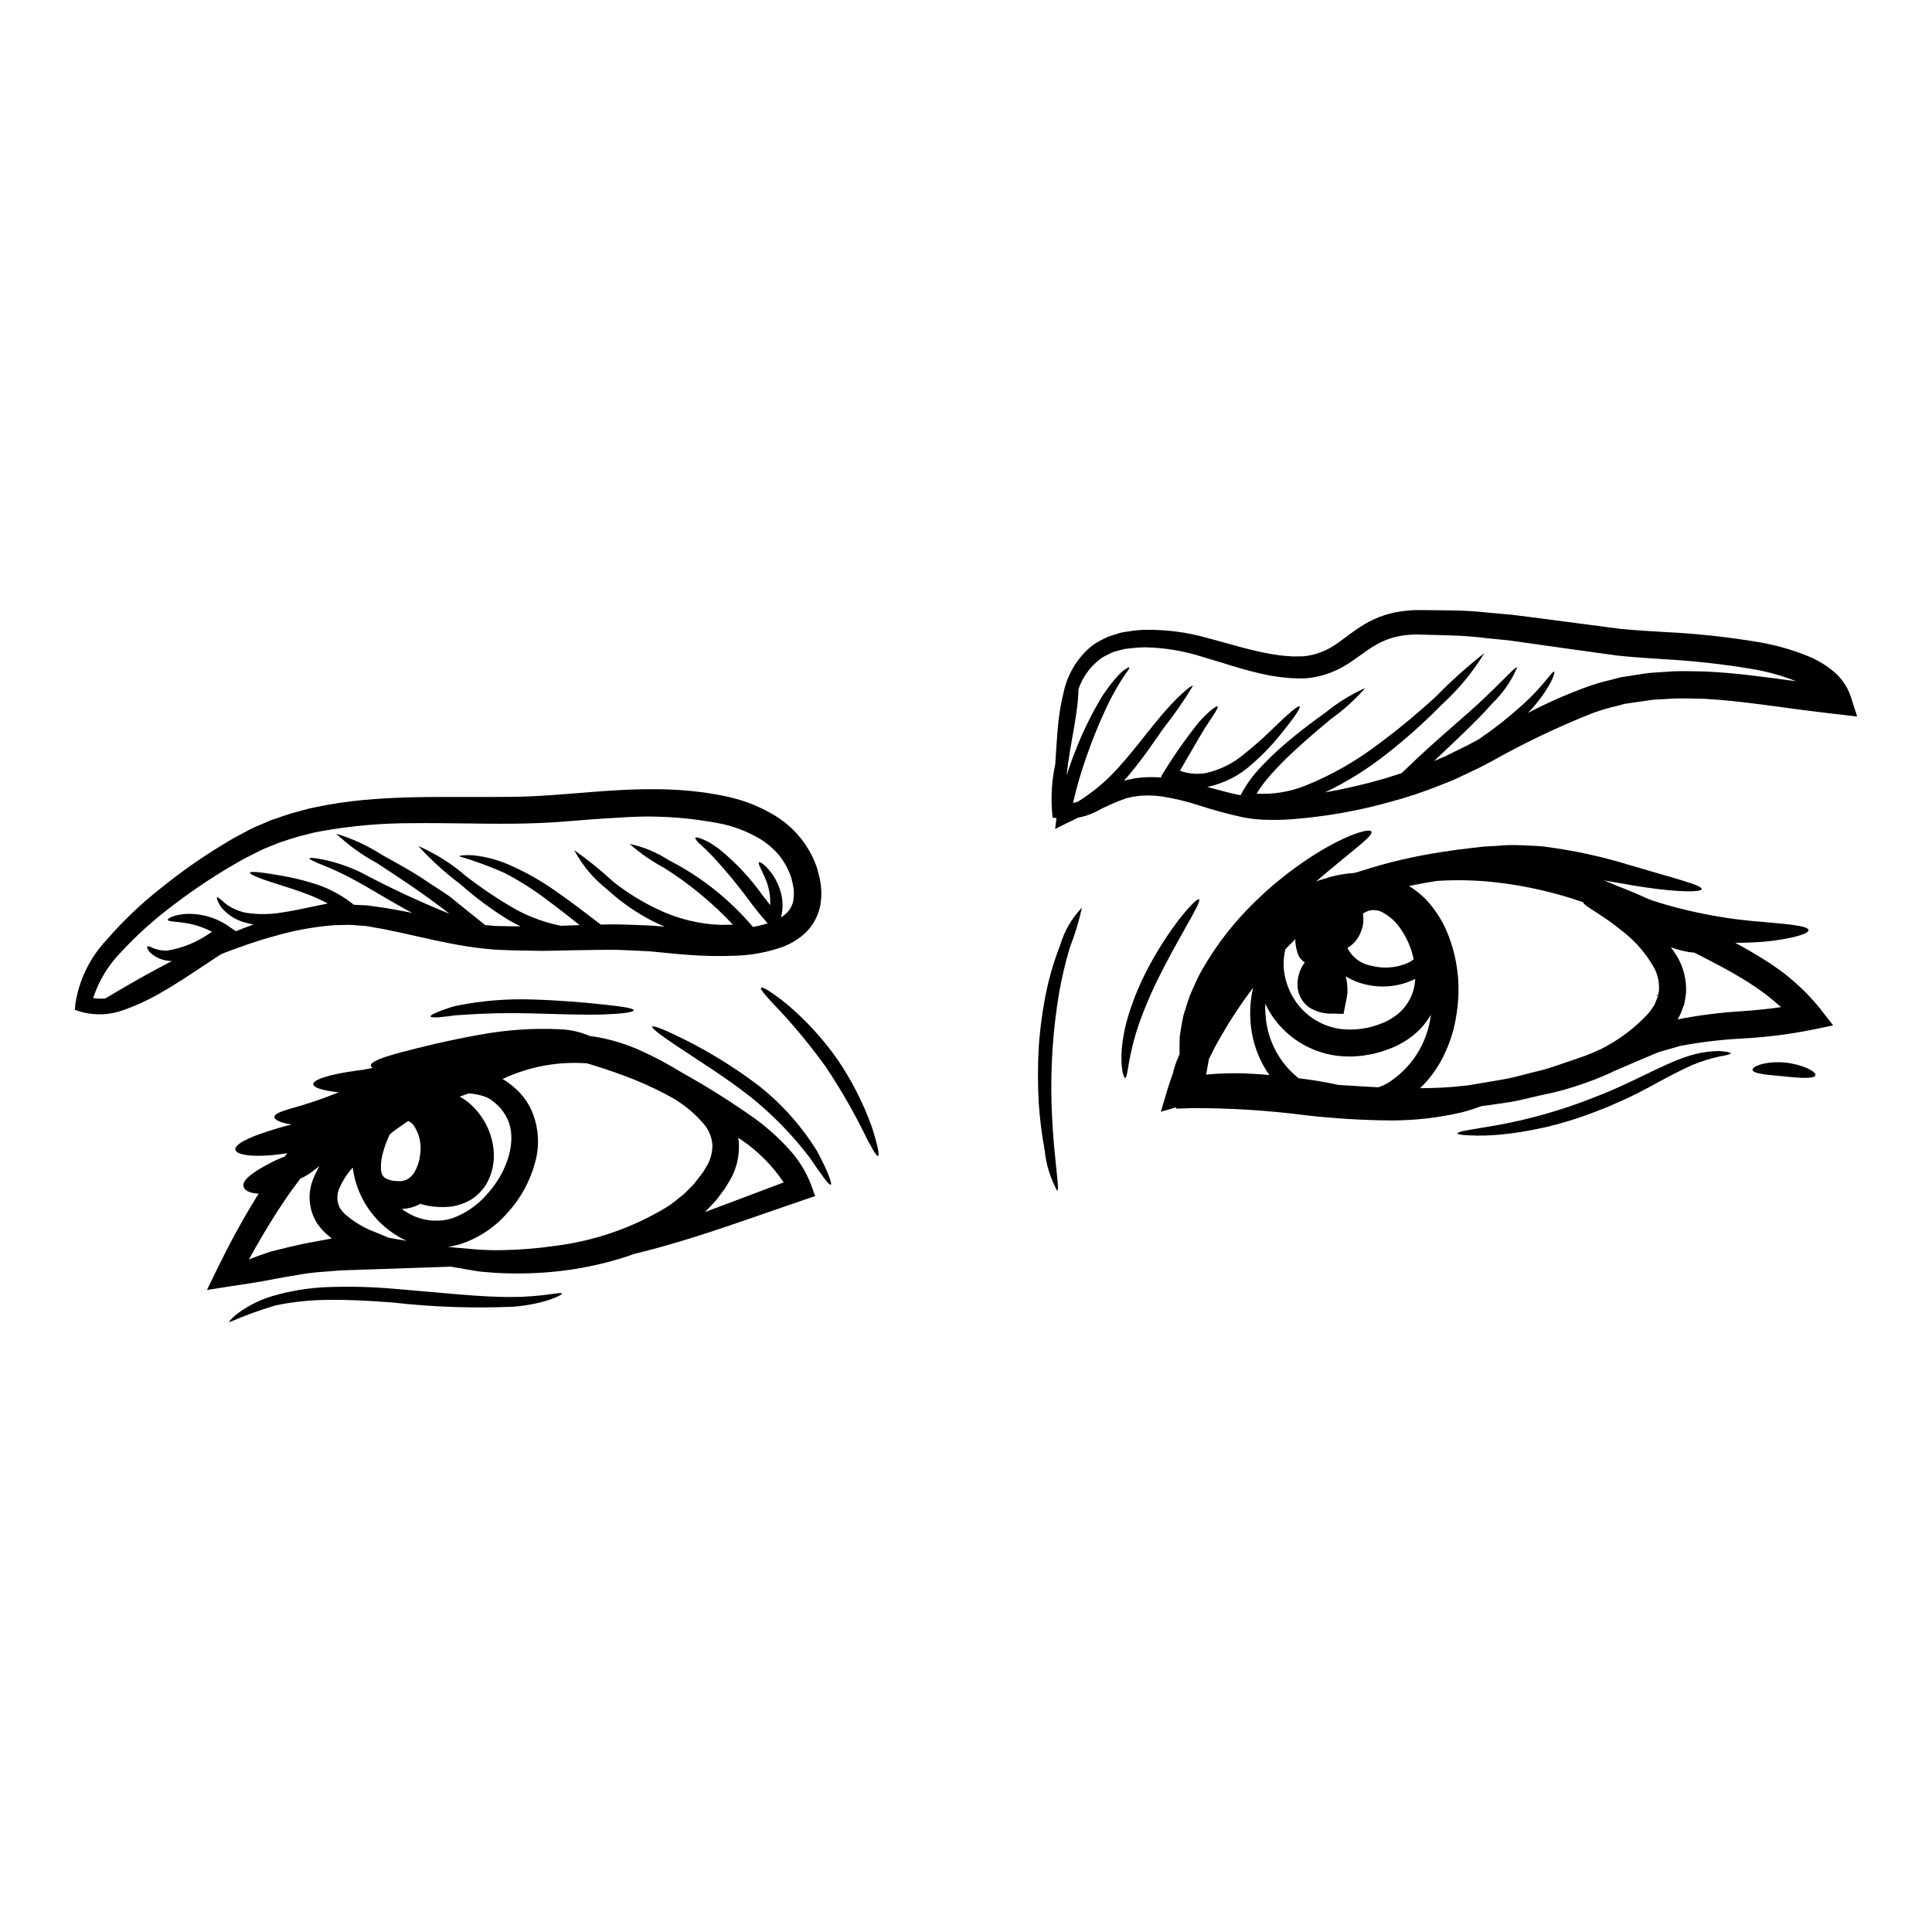<?xml version="1.0" encoding="UTF-8"?>
<!-- The Best Svg Icon site in the world: iconSvg.co, Visit us! https://iconsvg.co -->
<svg fill="#000000" width="800px" height="800px" version="1.1" viewBox="144 144 512 512" xmlns="http://www.w3.org/2000/svg">
 <g>
  <path d="m634.42 328.45 1.742 5.43-5.613-0.652-2.785-0.324c-11.207-1.285-21.93-3.199-32.355-3.723-2.57-0.02-5.199-0.148-7.703-0.062l-3.699 0.215c-1.27 0.02-2.539 0.145-3.789 0.371-1.309 0.172-2.609 0.371-3.894 0.566l-0.98 0.148-0.48 0.066h-0.152l-0.02 0.023-0.129 0.023-1.762 0.477c-2.394 0.535-4.75 1.23-7.051 2.09-9.133 3.652-18.016 7.902-26.59 12.73l-3.262 1.695c-1.129 0.543-2.262 1.066-3.375 1.609-1.109 0.543-2.238 1.043-3.348 1.574-1.109 0.434-2.195 0.871-3.285 1.305h-0.004c-4.394 1.773-8.891 3.277-13.469 4.504-8.613 2.414-17.449 3.961-26.371 4.613-2.094 0.152-4.195 0.195-6.297 0.133-2.18-0.031-4.352-0.262-6.488-0.699-3.852-0.836-7.664-1.867-11.414-3.09-3.32-1.094-6.727-1.91-10.18-2.434-1.551-0.203-3.117-0.27-4.68-0.199l-1.086 0.066-1.238 0.191-0.004 0.004c-0.41 0.047-0.816 0.121-1.219 0.219l-1 0.234v0.004c-2.859 1.008-5.633 2.242-8.293 3.699-1.445 0.688-2.973 1.18-4.547 1.461l-0.457 0.262-2.59 1.238-2.938 1.48 0.371-2.875-1.043-0.148-0.129-1.48v0.004c-0.34-4.242-0.055-8.508 0.844-12.668 0.152-2.481 0.328-5.371 0.59-8.703h0.004c0.25-3.574 0.809-7.117 1.672-10.594 0.992-4.453 3.363-8.48 6.769-11.516 0.988-0.852 2.086-1.578 3.262-2.152 0.609-0.285 1.238-0.586 1.871-0.895 0.543-0.172 1.109-0.348 1.676-0.52l0.871-0.285 0.438-0.129 0.105-0.023 0.309-0.086 0.234-0.043c0.633-0.086 1.285-0.195 1.938-0.305v0.004c1.301-0.215 2.617-0.336 3.934-0.371 5.586-0.105 11.156 0.609 16.531 2.129 5.551 1.438 11.121 3.266 16.887 4.266 1.438 0.215 2.941 0.477 4.285 0.543 0.719 0.043 1.352 0.129 2.176 0.109l2.109-0.023 0.004 0.004c2.793-0.254 5.492-1.164 7.871-2.652 2.5-1.523 5.004-3.828 8.309-5.789v-0.004c3.391-2.039 7.199-3.281 11.141-3.633l1.328-0.129 0.828-0.043h3.426l5.512 0.066c3.738 0.016 7.473 0.23 11.188 0.652 1.871 0.172 3.762 0.328 5.676 0.5l5.66 0.715c3.785 0.504 7.617 1.004 11.488 1.504 3.828 0.5 7.703 1.023 11.617 1.523 3.785 0.395 7.809 0.586 11.859 0.848 8.379 0.406 16.727 1.309 25 2.703 4.422 0.754 8.746 1.988 12.906 3.676 2.289 0.926 4.438 2.176 6.371 3.719 2.266 1.762 3.973 4.141 4.918 6.852zm-14.449-3.918v0.004c-3.586-1.43-7.312-2.484-11.117-3.152-7.977-1.359-16.027-2.258-24.109-2.699-4.027-0.285-8.031-0.5-12.145-0.957-3.961-0.543-7.898-1.086-11.809-1.633-3.828-0.543-7.66-1.086-11.414-1.609-1.875-0.262-3.742-0.52-5.594-0.789-1.852-0.172-3.676-0.371-5.512-0.543l0.004 0.004c-3.57-0.465-7.168-0.73-10.77-0.789-1.762-0.043-3.543-0.086-5.266-0.152l-2.609-0.062-0.652-0.023-0.5 0.043-1.332 0.086c-2.996 0.23-5.902 1.133-8.504 2.633-2.633 1.461-5.18 3.723-8.355 5.594-3.195 1.891-6.785 3.023-10.488 3.305h-1.461l-1.18-0.043c-0.844-0.008-1.684-0.062-2.523-0.172-1.648-0.156-3.293-0.395-4.918-0.719-6.297-1.285-11.898-3.309-17.207-4.832-4.875-1.543-9.949-2.379-15.062-2.481-1.168 0.008-2.34 0.082-3.5 0.219l-1.695 0.195-0.172 0.023h-0.043l-0.457 0.129-0.852 0.215-1.719 0.457-1.281 0.633-0.004 0.004c-0.891 0.379-1.723 0.875-2.481 1.477-2.512 2.012-4.398 4.699-5.441 7.746-0.023 1.109-0.109 2.305-0.215 3.656-0.371 3.398-1.133 7.574-1.969 12.34-0.348 2.152-0.715 4.461-0.957 6.875 0.676-2.113 1.375-4.156 2.133-6.051 1.695-4.406 3.707-8.684 6.027-12.797 1.547-2.793 3.426-5.394 5.594-7.746 0.578-0.645 1.238-1.207 1.969-1.676 0.48-0.324 0.789-0.457 0.871-0.371 0.082 0.086-0.043 0.395-0.371 0.875-0.328 0.48-0.871 1.18-1.438 2.066-1.641 2.578-3.109 5.258-4.394 8.031-1.93 4.16-3.648 8.414-5.156 12.746-1.414 3.996-2.598 8.07-3.539 12.203 0.441-0.086 0.879-0.203 1.305-0.348 4.223-2.633 8.023-5.883 11.273-9.648 3.633-4.07 6.637-8.117 9.332-11.383 5.352-6.637 9.531-10.008 9.859-9.641-2.356 3.894-4.953 7.637-7.777 11.207-2.438 3.441-5.199 7.641-8.855 12.031-0.523 0.633-1.066 1.262-1.652 1.895l0.758-0.191c0.438-0.133 0.828-0.176 1.238-0.266l1.242-0.238 1.457-0.148 0.004-0.004c1.852-0.156 3.715-0.152 5.566 0.02l-0.477-0.238 1.02-1.609 0.004-0.004c2.785-4.516 5.852-8.852 9.18-12.988 2.656-2.875 4.527-4.262 4.809-4.027 0.348 0.285-1 2.219-3.148 5.441-1.758 2.828-4.023 6.875-6.809 11.617 2.199 0.777 4.555 0.984 6.856 0.613 3.754-0.848 7.246-2.586 10.184-5.07 2.59-2.062 5.074-4.254 7.441-6.57 4.113-4.027 6.875-6.398 7.246-6.031 0.371 0.371-1.672 3.266-5.352 7.789l-0.004 0.004c-2.176 2.688-4.586 5.176-7.203 7.441-3.293 3.023-7.332 5.109-11.703 6.051-0.086 0.02-0.172 0.02-0.238 0.043 2.961 0.789 5.902 1.633 8.855 2.219h-0.004c1.438-2.781 3.281-5.332 5.465-7.574 1.926-2.062 3.969-4.016 6.113-5.852 4.027-3.484 7.793-6.266 10.945-8.508 3.211-2.617 6.754-4.805 10.531-6.504-2.723 3.098-5.797 5.871-9.16 8.266-2.957 2.481-6.508 5.441-10.289 8.984-1.895 1.762-3.809 3.723-5.68 5.832v0.004c-1.371 1.523-2.606 3.168-3.68 4.914 4.41 0.254 8.824-0.465 12.926-2.109 7.078-2.859 13.73-6.672 19.777-11.336 5.703-4.223 10.574-8.422 14.562-12.031 4.106-4.203 8.48-8.133 13.094-11.773-3.082 5.074-6.887 9.676-11.285 13.66-4.5 4.59-9.289 8.887-14.34 12.855-5.125 4.086-10.691 7.574-16.602 10.406 5.238-0.926 10.422-2.121 15.535-3.59 1.574-0.5 3.148-0.98 4.766-1.504l1.043-1c8.16-7.941 15.949-14.141 21.086-19.105 5.156-4.852 8.074-8.266 8.484-7.898v-0.004c-1.555 3.629-3.832 6.902-6.691 9.621-3.762 4.352-9.289 9.422-15.32 15.164 0.871-0.371 1.742-0.738 2.613-1.086 1.023-0.523 2.043-1.023 3.09-1.523s2.043-1.023 3.09-1.523l2.824-1.504c0.152-0.105 0.328-0.215 0.504-0.328l0.004 0.004c3.801-2.586 7.422-5.426 10.836-8.508 5.938-5.223 8.352-9.445 8.855-9.227 0.191 0.062-0.066 1.371-1.199 3.375-1.59 2.766-3.527 5.316-5.762 7.594 4.684-2.461 9.516-4.625 14.469-6.484 2.531-0.961 5.125-1.75 7.766-2.359l2.004-0.523 0.109-0.043 0.062-0.02 0.238-0.043 0.238-0.023 0.477-0.086 0.98-0.152c1.281-0.191 2.59-0.395 3.871-0.605l0.004-0.004c1.355-0.223 2.719-0.359 4.09-0.414 1.418-0.086 2.809-0.195 4.223-0.285 2.805-0.109 5.551 0 8.332 0.043 8.121 0.344 16.18 1.496 24.207 2.586z"/>
  <path d="m626.22 411.13 3.586 4.613-5.703 1.18c-6.008 1.191-12.094 1.953-18.211 2.285-5.562 0.277-11.102 0.934-16.578 1.969-1.281 0.371-2.547 0.719-3.809 1.09l-1.871 0.543-1.805 0.738-3.566 1.5c-1.309 0.566-2.59 1.109-3.871 1.676-1.023 0.414-2.004 0.852-2.984 1.281-0.195 0.086-0.395 0.215-0.586 0.309h-0.004c-4.504 2.031-9.168 3.676-13.949 4.918-1.695 0.438-3.238 0.758-4.656 1.043-0.203 0.035-0.406 0.09-0.605 0.152-2.527 0.543-4.965 1.238-7.422 1.633-2.461 0.395-4.918 0.695-7.309 1.043-0.066 0-0.129 0.023-0.215 0.023-1.523 0.562-3.199 1.105-5.07 1.609l-0.004 0.004c-6.191 1.457-12.531 2.195-18.891 2.195-7.629-0.055-15.25-0.52-22.828-1.395-9.973-1.289-20.02-1.914-30.074-1.867l-4.156 0.129 0.086-0.352-4.09 1.18 1.852-6.223c0.395-1.262 0.828-2.504 1.281-3.762h0.004c0.418-1.816 1.031-3.582 1.828-5.266 0-0.543 0-1.066-0.023-1.652 0.023-0.852 0.043-1.742 0.043-2.699 0.066-0.957 0.285-1.895 0.438-2.894 0.152-1 0.348-2.09 0.605-3.176 0.352-1.066 0.695-2.176 1.047-3.309l0.586-1.758c0.238-0.566 0.5-1.133 0.762-1.719 0.52-1.152 1.043-2.363 1.629-3.57l0.004-0.004c2.746-5.086 6.039-9.855 9.812-14.23 6.805-7.801 14.84-14.438 23.785-19.648 6.894-3.938 11.727-5.199 12.137-4.328 0.48 0.957-3.375 3.785-9.184 8.617-1.695 1.371-3.543 2.938-5.512 4.656l0.5-0.215 0.262-0.109 0.219-0.086 0.086-0.023 0.129-0.043 0.609-0.172 1.18-0.348 0.008-0.008c0.789-0.262 1.598-0.48 2.414-0.652 1.594-0.336 3.207-0.562 4.832-0.672l1.258-0.371c7.242-2.359 14.664-4.106 22.195-5.223 2.394-0.371 4.723-0.695 7.086-0.957 1.18-0.133 2.418-0.266 3.59-0.418l3.398-0.191c2.246-0.223 4.508-0.281 6.766-0.172 2.281 0.148 4.613 0.105 6.691 0.457 7.387 0.973 14.68 2.566 21.801 4.762 11.922 3.543 19.32 5.332 19.211 6.398-0.086 0.957-8.031 0.914-20.363-1.352-1.762-0.285-3.613-0.609-5.512-0.957 0.715 0.305 1.438 0.586 2.152 0.891l1.086 0.48c1.574 0.609 3.199 1.238 4.766 1.914 1.238 0.523 2.477 1.07 3.719 1.633 0.219 0.086 0.414 0.172 0.609 0.238l0.438 0.148c0.043 0.023 0.148 0.066 0.148 0.066l0.219 0.066 0.957 0.305c0.652 0.195 1.309 0.395 1.969 0.609l0.004 0.004c8.652 2.496 17.543 4.07 26.523 4.699 7.031 0.609 11.531 1.066 11.598 2.133 0.062 0.957-4.285 2.328-11.598 3.047-2.328 0.191-4.984 0.328-7.832 0.305 2.613 1.414 5.242 2.918 7.832 4.57 5.527 3.387 10.445 7.684 14.543 12.707zm-10.234-0.234c-2.559-2.328-5.312-4.438-8.227-6.297-4.676-3.004-9.66-5.551-14.73-8.141-0.504-0.043-1.023-0.086-1.609-0.172v-0.004c-1.582-0.277-3.133-0.699-4.637-1.262 0.5 0.676 1 1.375 1.48 2.133 1.871 3.023 2.758 6.551 2.547 10.098l-0.219 1.418-0.105 0.715-0.066 0.352-0.043 0.191-0.148 0.48c-0.266 0.695-0.523 1.395-0.789 2.109h-0.004c-0.254 0.559-0.535 1.105-0.848 1.633 5.547-1.082 11.156-1.801 16.797-2.156 3.555-0.23 7.082-0.578 10.586-1.098zm-32.359-4.289v-0.004c0.172-2.141-0.281-4.289-1.301-6.18-2.129-3.766-4.992-7.066-8.426-9.699-5.676-4.656-10.117-6.551-10.379-7.637-7.273-2.523-14.793-4.258-22.434-5.18-5.465-0.664-10.98-0.809-16.473-0.438-2.461 0.395-4.852 0.852-7.203 1.328 1.656 1.031 3.184 2.258 4.551 3.656 2.223 2.398 4.031 5.148 5.352 8.137 2.398 5.606 3.477 11.688 3.148 17.777-0.16 2.898-0.598 5.777-1.305 8.594-0.746 2.762-1.801 5.426-3.148 7.945-1.488 2.777-3.402 5.301-5.68 7.477 2.961-0.023 5.938-0.109 8.984-0.371 1.133-0.129 2.285-0.238 3.441-0.352 1-0.105 2.215-0.371 3.324-0.543 2.285-0.371 4.594-0.758 6.941-1.18 2.352-0.422 4.656-1.133 7.051-1.719 2.414-0.535 4.789-1.219 7.117-2.047 2.363-0.789 4.723-1.629 7.113-2.457 1.309-0.504 2.613-1.09 3.938-1.676h-0.004c4.672-2.34 8.883-5.492 12.445-9.312l0.629-0.738c0.195-0.238 0.285-0.438 0.438-0.652l0.414-0.629v-0.004c0.207-0.227 0.363-0.496 0.457-0.785 0.285-0.695 0.543-1.395 0.828-2.09l0.02-0.066-0.105-0.02 0.105-0.371zm-72.098 24.566c6.481-3.973 10.781-10.703 11.668-18.254-1.527 2.656-3.66 4.914-6.223 6.59-0.688 0.469-1.406 0.891-2.152 1.262-0.738 0.414-1.512 0.773-2.309 1.066-1.441 0.578-2.926 1.043-4.438 1.395l-0.262 0.086-0.262 0.043-0.066 0.023h-0.152l-0.609 0.109-1.215 0.215c-0.789 0.152-1.652 0.152-2.481 0.238v0.004c-1.691 0.09-3.391 0.016-5.07-0.215-7.051-1.004-13.32-5.027-17.168-11.023-0.547-0.875-1.043-1.781-1.48-2.719-0.051 1.145-0.012 2.297 0.109 3.438 0.527 6.418 3.695 12.332 8.746 16.324 3.547 0.406 7.07 0.992 10.559 1.766 1.848 0.109 3.762 0.238 5.719 0.352 1.574 0.105 3.242 0.191 4.922 0.262l-0.004-0.004c0.742-0.277 1.465-0.598 2.168-0.957zm5.613-32.008h-0.004c0.531-0.258 1.035-0.574 1.5-0.938-0.621-3.047-1.891-5.926-3.719-8.441-1.16-1.645-2.688-3-4.461-3.957-1.34-0.793-2.984-0.871-4.394-0.215-0.312 0.152-0.613 0.336-0.895 0.543 0.316 1.684 0.105 3.422-0.605 4.981-0.664 1.715-1.895 3.152-3.484 4.07 1.242 2.492 3.594 4.246 6.336 4.723 3.234 0.852 6.664 0.582 9.723-0.766zm-4.004 14.492c3.539-2.223 5.75-6.055 5.902-10.234-3.953 1.961-8.461 2.508-12.77 1.551-1.996-0.406-3.906-1.168-5.637-2.242 0.129 0.523 0.238 1.066 0.328 1.633 0.113 0.926 0.148 1.855 0.109 2.785-0.098 0.953-0.258 1.898-0.48 2.828l-0.543 2.719-2.754-0.086c-2.246 0.129-4.477-0.449-6.375-1.652-1.984-1.434-3.129-3.754-3.066-6.199 0.023-1.707 0.488-3.379 1.348-4.856 0.172-0.309 0.395-0.566 0.586-0.852v0.004c-0.93-0.57-1.613-1.473-1.91-2.523-0.406-1.176-0.613-2.414-0.609-3.656-0.852 0.852-1.719 1.738-2.613 2.656h-0.004c-0.496 2.012-0.605 4.102-0.324 6.156 0.379 2.516 1.277 4.93 2.633 7.086 2.676 4.246 7.066 7.121 12.031 7.871 1.227 0.176 2.465 0.234 3.699 0.172 0.621-0.016 1.238-0.066 1.852-0.148l0.938-0.152 0.457-0.066 0.109-0.02 0.062-0.023h0.129v-0.004c1.289-0.285 2.555-0.672 3.789-1.152 0.547-0.176 1.074-0.41 1.574-0.695 0.531-0.262 1.047-0.562 1.539-0.898zm-32.727 15.227-0.004 0.004c-0.969-1.348-1.805-2.781-2.5-4.289-1.57-3.418-2.445-7.117-2.57-10.879-0.109-2.684 0.145-5.371 0.766-7.984-3.129 4.129-5.992 8.457-8.574 12.949-1.152 1.969-2.176 3.961-3.148 5.961-0.238 1.309-0.5 2.676-0.738 4.137v-0.004c3.5-0.332 7.019-0.438 10.531-0.305 2.211 0.086 4.277 0.258 6.234 0.414z"/>
  <path d="m617.01 425.58c4.828 0.523 8.398 2.461 8.098 3.375-0.328 1-4.004 0.758-8.441 0.285-4.18-0.395-8.203-0.676-8.227-1.738-0.047-0.945 3.457-2.34 8.57-1.922z"/>
  <path d="m602.63 423.14c0 0.262-1.086 0.543-2.918 0.828-2.578 0.555-5.098 1.355-7.523 2.394-3.07 1.395-6.617 3.242-10.629 5.465-2.047 1.109-4.199 2.219-6.418 3.262-2.332 1-4.633 2.152-7.16 3.066v-0.004c-4.652 1.867-9.438 3.391-14.316 4.551-2.262 0.5-4.422 0.934-6.441 1.258-2.023 0.328-3.938 0.566-5.676 0.719v0.004c-2.75 0.27-5.512 0.336-8.266 0.195-1.938-0.09-3.004-0.266-3.023-0.523-0.02-0.262 1.043-0.566 2.938-0.895 1.895-0.328 4.656-0.789 7.984-1.352v0.004c8.695-1.617 17.215-4.082 25.434-7.352 9.688-3.656 17.82-8.641 24.633-10.836 2.684-0.883 5.488-1.352 8.312-1.395 2.004 0.156 3.07 0.352 3.07 0.609z"/>
  <path d="m583.33 407.74-0.109 0.195-0.172 0.086c0-0.629 0.215-0.152 0.262-0.309z"/>
  <path d="m461.74 382.34c0.914 0.648-5.699 10.289-11.809 23.043-1.5 3.199-2.754 6.297-3.805 9.16-0.91 2.527-1.668 5.106-2.262 7.727-1.023 4.371-1.129 7.394-1.695 7.394-0.438 0-1.281-2.824-0.871-7.809 0.254-2.832 0.793-5.633 1.609-8.355 0.996-3.312 2.234-6.551 3.699-9.684 2.68-5.625 5.922-10.961 9.68-15.93 2.93-3.762 5.062-5.828 5.453-5.547z"/>
  <path d="m430.73 384.52c-0.797 3.656-1.891 7.246-3.266 10.727-1.121 3.844-2.043 7.746-2.758 11.684-0.762 4.465-1.375 9.402-1.738 14.621-1.504 20.957 2.258 37.816 1.215 38.039-1.848-3.359-2.988-7.062-3.348-10.883-0.75-4.051-1.266-8.141-1.547-12.25-0.293-5.043-0.293-10.098 0-15.141 0.363-5.055 1.062-10.074 2.09-15.035 0.891-4.051 2.098-8.023 3.613-11.883 1.09-3.707 3.059-7.098 5.738-9.879z"/>
  <path d="m374.94 442.34c1.574 4.785 2.199 7.871 1.742 8.004-0.457 0.133-1.969-2.566-4.137-6.984v0.004c-2.875-5.703-6.094-11.223-9.637-16.531-3.703-5.176-7.731-10.109-12.055-14.773-3.441-3.594-5.531-5.902-5.18-6.297 0.352-0.395 2.981 1.238 6.894 4.375h0.004c5.059 4.285 9.547 9.199 13.363 14.621 3.715 5.465 6.742 11.371 9.004 17.582z"/>
  <path d="m360.54 449.08c2.824 5.246 4.047 8.684 3.633 8.879-0.5 0.238-2.547-2.754-5.789-7.441v-0.004c-4.523-5.883-9.73-11.207-15.512-15.859-6.875-5.352-13.664-9.551-18.5-12.773-4.832-3.219-7.789-5.371-7.531-5.809 0.262-0.438 3.613 0.938 8.836 3.543h0.004c6.848 3.453 13.363 7.523 19.469 12.164 6.094 4.832 11.301 10.688 15.391 17.301z"/>
  <path d="m361.3 377.17c0.496 2.43 0.48 4.938-0.043 7.359-0.621 2.602-1.988 4.969-3.938 6.809-1.781 1.617-3.867 2.867-6.133 3.676-3.973 1.383-8.133 2.144-12.34 2.262-3.887 0.164-7.781 0.105-11.66-0.172-3.785-0.262-7.477-0.652-11.051-1-3.543-0.129-6.961-0.395-10.445-0.414-3.523 0.043-7.008 0.109-10.441 0.152-3.504 0.062-7.008 0.215-10.336 0.105-3.375-0.043-6.617-0.105-10.078-0.305-3.394-0.285-6.672-0.719-9.84-1.309-6.352-1.152-12.316-2.695-17.867-3.805-1.371-0.309-2.805-0.547-4.219-0.789l-2.004-0.352-1.969-0.129-1.969-0.152v0.008c-0.656-0.027-1.312-0.02-1.969 0.023-1.293-0.02-2.586 0.035-3.871 0.172-4.93 0.477-9.801 1.418-14.547 2.816-4.57 1.215-8.789 2.781-12.75 4.242l-1.281 0.52-4.656 3.07c-3.285 2.176-7.332 4.941-12.402 7.766l-0.004 0.004c-2.758 1.535-5.641 2.84-8.617 3.894-3.676 1.395-7.703 1.57-11.488 0.5l-1.547-0.512 0.152-1.676h0.004c0.977-6.25 3.801-12.062 8.109-16.688 4.398-5.094 9.273-9.75 14.566-13.902 5.742-4.644 11.824-8.852 18.191-12.598 1.523-0.914 3.438-1.875 5.176-2.828 1.805-0.934 3.723-1.629 5.594-2.481 1.938-0.672 3.898-1.371 5.875-1.969 2.023-0.5 4.023-1.18 6.113-1.547 16.559-3.59 34.383-2.5 52.285-2.754 17.625-0.129 37.059-4.57 57.531 0.109h0.004c4.359 1.023 8.527 2.75 12.332 5.117 4 2.516 7.234 6.07 9.359 10.289 0.477 0.961 0.898 1.949 1.262 2.961l0.066 0.176v0.086c0-0.023 0.152 0.414 0.152 0.414l0.086 0.371 0.215 0.828 0.004-0.004c0.16 0.543 0.289 1.094 0.387 1.652zm-7.117 5.719c0.293-1.441 0.277-2.934-0.043-4.371-0.043-0.395-0.191-0.789-0.281-1.219l-0.152-0.609-0.066-0.262-0.043-0.129c-0.309-0.859-0.672-1.695-1.086-2.504-0.742-1.449-1.68-2.789-2.789-3.984-1.176-1.238-2.496-2.336-3.934-3.262-3.129-1.918-6.547-3.312-10.121-4.133-9.105-1.863-18.43-2.441-27.699-1.719-4.656 0.215-9.293 0.609-13.949 0.98l-3.504 0.262-1.805 0.086-1.738 0.086c-2.262 0.109-4.613 0.152-6.961 0.176-9.227 0.086-18.082-0.238-26.637-0.133v-0.004c-8.199-0.02-16.387 0.703-24.457 2.16-1.938 0.305-3.766 0.891-5.66 1.328-1.828 0.523-3.609 1.129-5.394 1.719-1.715 0.738-3.481 1.348-5.117 2.152-1.652 0.871-3.176 1.574-4.918 2.547h0.004c-6.176 3.477-12.098 7.383-17.734 11.68-5.121 3.805-9.879 8.082-14.207 12.773-3.285 3.394-5.746 7.496-7.203 11.988 1.07 0.172 2.16 0.203 3.238 0.09 2.633-1.574 6.203-3.68 10.664-6.18 2.113-1.152 4.441-2.418 6.961-3.723-2.164 0.008-4.254-0.82-5.828-2.305-0.609-0.789-0.852-1.328-0.695-1.523 0.152-0.195 0.738 0 1.629 0.438 1.117 0.426 2.305 0.645 3.504 0.652 4.219-0.664 8.219-2.312 11.684-4.812 0.129-0.066 0.238-0.129 0.352-0.195-2.254-1.184-4.688-1.98-7.203-2.359-2.676-0.395-4.418-0.328-4.527-0.789-0.109-0.395 1.543-1.332 4.613-1.574 4.176-0.234 8.305 0.961 11.707 3.394l1.719 1.18c1.523-0.609 3.066-1.219 4.699-1.805v-0.004c-0.891-0.141-1.77-0.344-2.633-0.609-2.406-0.707-4.535-2.148-6.09-4.117-0.871-1.418-1.129-2.285-0.957-2.441 0.172-0.152 0.914 0.48 2.086 1.547 1.652 1.285 3.586 2.156 5.637 2.547 3.18 0.484 6.414 0.445 9.578-0.109 3.652-0.523 7.68-1.5 12.051-2.363v0.004c-1.672-0.887-3.391-1.676-5.156-2.363-2.981-1.152-5.785-2-8.117-2.754-4.676-1.438-7.508-2.613-7.375-3.047 0.129-0.434 3.09-0.129 7.961 0.715h0.004c2.906 0.488 5.777 1.164 8.594 2.023 3.668 1.082 7.109 2.816 10.164 5.117l0.848 0.648 1.461 0.066c0.738 0.043 1.5 0.086 2.238 0.109l2.238 0.328c1.418 0.191 2.828 0.395 4.328 0.672 1.738 0.305 3.481 0.633 5.219 0.98h0.004c-0.73-0.336-1.441-0.715-2.133-1.133-4.984-2.754-9.207-5.414-12.883-7.394h0.004c-2.883-1.605-5.871-3.019-8.945-4.223-2.219-0.871-3.398-1.48-3.328-1.719 0.066-0.238 1.395-0.105 3.742 0.352v-0.004c3.336 0.711 6.578 1.805 9.66 3.262 7.699 4.109 15.609 7.805 23.699 11.078-7.16-5.594-14.016-10.027-19.285-13.469h-0.004c-3.894-2.106-7.5-4.711-10.723-7.746 4.246 1.281 8.297 3.148 12.031 5.547 3.566 2.023 7.894 4.262 12.422 7.375 1.152 0.758 2.305 1.523 3.543 2.305 0.586 0.395 1.18 0.789 1.805 1.215 0.625 0.43 1.152 0.918 1.738 1.375 2.328 1.895 4.742 3.848 7.246 5.828l0.672 0.566c0.895 0.086 1.785 0.172 2.699 0.238 2.109 0.062 4.394 0.105 6.691 0.105-1.02-0.5-2.043-1.02-2.981-1.574l0.004 0.008c-4.648-2.852-9.035-6.106-13.117-9.727-3.969-2.977-7.648-6.32-10.988-9.988 4.578 1.992 8.824 4.668 12.594 7.941 4.18 3.238 8.578 6.184 13.164 8.816 3.758 2.055 7.809 3.527 12.012 4.371 0.828-0.02 1.652-0.062 2.5-0.086 0.789-0.043 1.656-0.043 2.484-0.086-2.875-2.262-5.594-4.461-8.227-6.375l-0.004-0.004c-3.68-2.828-7.606-5.332-11.727-7.477-3.879-1.711-7.859-3.172-11.922-4.375 0-0.191 1.262-0.434 3.543-0.285v0.004c3.238 0.316 6.406 1.133 9.398 2.414 4.434 1.914 8.656 4.289 12.594 7.086 3.828 2.609 7.789 5.699 11.965 8.875l2.441-0.062c3.609-0.023 7.332 0.191 11.051 0.328 1.18 0.086 2.305 0.172 3.461 0.281-1.066-0.434-2.09-0.891-3.07-1.391-4.441-2.262-8.555-5.113-12.223-8.488-3.606-2.816-6.574-6.359-8.715-10.402 3.637 2.57 7.106 5.375 10.379 8.398 3.703 2.922 7.734 5.406 12.012 7.398 5.152 2.441 10.75 3.801 16.449 4.004 1.09-0.02 2.152-0.043 3.219-0.043v-0.004c-5.398-5.762-11.512-10.816-18.188-15.031-3.301-1.758-6.383-3.898-9.184-6.375 3.707 0.797 7.238 2.266 10.414 4.34 8.414 4.309 15.902 10.223 22.043 17.41l0.195 0.238v0.004c1.328-0.219 2.637-0.531 3.918-0.938-1.395-1.574-2.824-3.305-4.199-5.117-3.176-4.375-6.606-8.562-10.27-12.535-0.715-0.691-1.371-1.348-1.938-1.969-0.629-0.543-1.18-1.043-1.609-1.457-0.871-0.832-1.262-1.395-1.133-1.613s0.828-0.043 1.918 0.395c0.566 0.238 1.215 0.566 1.969 0.961 0.715 0.477 1.543 1.023 2.461 1.672h-0.004c4.363 3.555 8.227 7.684 11.484 12.27 0.676 0.852 1.352 1.719 2.004 2.547 0.098-2.391-0.34-4.777-1.281-6.981-1.086-2.57-2.047-4.051-1.695-4.352 0.262-0.238 1.828 0.738 3.633 3.305h-0.004c1.066 1.562 1.832 3.312 2.266 5.156 0.477 2.019 0.457 4.125-0.066 6.137 0.504-0.301 0.969-0.66 1.391-1.066 0.91-0.852 1.543-1.949 1.824-3.164z"/>
  <path d="m358.95 457.98 1.066 3.004-2.981 1.004c-11.773 4.023-22.652 7.961-32.465 10.898-4.422 1.332-8.578 2.484-12.535 3.418-1.328 0.5-2.652 0.938-3.981 1.328l0.004-0.004c-5.309 1.586-10.75 2.688-16.258 3.285-4.949 0.535-9.93 0.695-14.906 0.48-1.152-0.043-2.305-0.109-3.438-0.215-1.129-0.105-2.133-0.152-3.418-0.371-2.066-0.352-4.07-0.695-5.965-1.023h0.008c-0.184-0.027-0.367-0.062-0.547-0.109-0.195 0-0.371 0.023-0.566 0.023-7.086 0.234-15.684 0.543-25.586 0.871-1.219 0.062-2.547 0.043-3.723 0.148-1.258 0.09-2.566 0.195-3.871 0.309v-0.004c-2.644 0.172-5.273 0.516-7.871 1.023-2.59 0.371-5.484 0.977-8.355 1.5-2.875 0.523-5.965 0.938-9.027 1.414l-5.703 0.895 2.613-5.352c3.047-6.242 6.484-12.707 10.484-19.191 0.219-0.328 0.395-0.652 0.633-0.977v-0.004c-0.227 0-0.453-0.016-0.68-0.047-1.805-0.191-3.066-0.789-3.328-1.781-0.648-1.969 3.613-4.504 7.246-6.375 1.168-0.621 2.375-1.16 3.613-1.613 0.238-0.305 0.48-0.605 0.738-0.914-7.746 1.281-13.426 0.695-13.777-0.895-0.414-1.891 6.438-4.523 14.902-6.723-2.938-0.395-4.613-1.258-4.566-1.969 0.043-1.066 2.754-1.781 6.809-2.938 2.852-0.828 6.332-2.047 10.234-3.59-4.199-0.48-6.727-1.238-6.727-2.176 0-1.023 2.856-2.047 7.356-2.918 1.129-0.215 2.363-0.414 3.699-0.609l2.043-0.262c0.719-0.129 1.438-0.285 2.176-0.414 0.152-0.043 0.352-0.066 0.5-0.109-0.328-0.172-0.52-0.371-0.543-0.586-0.086-1.043 3.113-2.238 8.246-3.59 5.133-1.352 12.297-3.113 20.414-4.57l0.004 0.008c7.047-1.328 14.223-1.828 21.387-1.5 2.781 0.098 5.519 0.715 8.074 1.828 0.285 0.043 0.586 0.043 0.871 0.086h-0.004c4.352 0.68 8.59 1.953 12.598 3.785 3.754 1.703 7.394 3.644 10.902 5.809 6.727 3.746 13.242 7.856 19.52 12.316 3.066 2.269 5.914 4.82 8.504 7.617 2.676 2.828 4.773 6.148 6.176 9.777zm-7.266-0.629c-3.016-4.492-6.871-8.355-11.359-11.379-0.238-0.152-0.48-0.305-0.695-0.457 0.066 0.414 0.129 0.848 0.172 1.281 0.215 3.422-0.574 6.832-2.262 9.812l-1.258 2.066-0.066 0.133-0.043 0.062-0.129 0.215-0.172 0.195-0.309 0.414-0.629 0.852-1.281 1.695-1.695 1.805-1.18 1.18c6.481-2.394 13.465-5.09 20.906-7.875zm-20.469-4.199v-0.004c1.07-1.746 1.617-3.762 1.578-5.809-0.168-1.941-0.91-3.789-2.137-5.309-2.805-3.336-6.266-6.059-10.164-8.008-3.582-1.906-7.289-3.562-11.102-4.957-3.609-1.332-6.894-2.398-9.812-3.266-7.523-0.562-15.07 0.793-21.93 3.934-0.172 0.066-0.328 0.152-0.5 0.215l0.285 0.152 0.086 0.043 0.043 0.02 0.262 0.152 0.152 0.109 0.672 0.477v0.004c0.461 0.316 0.902 0.66 1.324 1.023 1.848 1.508 3.375 3.375 4.484 5.484 2.262 4.574 2.734 9.828 1.328 14.734-1.328 4.926-3.82 9.465-7.269 13.227-3.406 3.945-7.844 6.859-12.812 8.418-0.652 0.152-1.262 0.328-1.938 0.461-0.352 0.043-0.738 0.086-1.109 0.148 0.672 0.086 1.352 0.172 2.09 0.238 1.914 0.172 3.938 0.352 6.027 0.523 1.805 0.105 4.07 0.195 6.223 0.129v0.004c4.668-0.066 9.328-0.438 13.949-1.109 10.461-1.281 20.535-4.75 29.566-10.18 1.137-0.703 2.215-1.492 3.223-2.363l1.543-1.238c0.457-0.395 0.852-0.871 1.281-1.281l1.281-1.281 1.309-1.691 0.648-0.828 0.328-0.414 0.086-0.129 0.023-0.043 0.066-0.086zm-58.125 7.312c5.484-6.008 8.074-14.473 5.328-20-0.637-1.402-1.551-2.66-2.695-3.695-0.262-0.285-0.586-0.504-0.871-0.762l-0.457-0.348-0.109-0.09-0.215-0.145c-0.371-0.195-0.871-0.543-1.109-0.633-0.258-0.07-0.504-0.164-0.742-0.281-1.297-0.395-2.629-0.652-3.981-0.762l-2.414 0.852c0.656 0.355 1.289 0.766 1.891 1.215 3.984 3.129 6.539 7.734 7.082 12.773 0.359 3.234-0.328 6.5-1.969 9.312-0.996 1.57-2.316 2.91-3.871 3.934-1.594 0.953-3.352 1.594-5.18 1.895-2.75 0.332-5.535 0.121-8.203-0.629l0.02-0.176v-0.004c-1.195 0.688-2.508 1.145-3.871 1.352-0.414 0.043-0.828 0.086-1.238 0.109h-0.004c1.031 0.773 2.148 1.422 3.332 1.938 1.527 0.641 3.152 1.031 4.809 1.152 0.906 0.027 1.816 0.008 2.719-0.066 0.5-0.043 0.738-0.152 1.109-0.195l1.242-0.297c3.641-1.289 6.883-3.516 9.398-6.449zm-17.777-10.293c0.484-2.812-0.145-5.703-1.762-8.055-0.367-0.453-0.836-0.812-1.375-1.043-1.215 0.828-2.438 1.676-3.676 2.566-0.395 0.309-0.789 0.633-1.18 0.938-0.676 1.395-1.234 2.844-1.676 4.328-0.496 1.523-0.734 3.121-0.699 4.723 0.016 0.609 0.148 1.211 0.395 1.766 0.211 0.383 0.527 0.699 0.914 0.914 0.613 0.289 1.266 0.496 1.938 0.609l0.652 0.066h0.238l0.434 0.023c0.277 0.023 0.555 0.023 0.832 0 0.105-0.027 0.215-0.039 0.324-0.043 0.598-0.109 1.168-0.34 1.676-0.676 0.543-0.422 1.012-0.93 1.395-1.5 0.852-1.406 1.387-2.984 1.57-4.617zm-3.543 22.629c-0.234-0.105-0.52-0.215-0.758-0.328h-0.004c-7.406-3.699-12.484-10.848-13.535-19.059-1.445 1.59-2.621 3.402-3.481 5.371-0.551 1.172-0.719 2.492-0.48 3.766 0.121 0.559 0.312 1.098 0.566 1.609 0.379 0.555 0.809 1.074 1.285 1.547 2.391 2.102 5.152 3.75 8.141 4.852l3.504 1.457c1.363 0.266 2.996 0.5 4.758 0.805zm-19.84-0.59c-0.566-0.438-1.109-0.895-1.652-1.395v0.004c-0.918-0.867-1.727-1.84-2.418-2.894-2.141-3.594-2.41-8.008-0.715-11.836 0.43-1.051 0.938-2.07 1.523-3.047-0.414 0.328-0.871 0.648-1.262 0.934-1.152 0.965-2.434 1.762-3.809 2.363-0.98 1.328-1.969 2.633-2.918 3.938-1.043 1.543-2.066 3.09-3.09 4.613-2.754 4.285-5.285 8.617-7.637 12.883 1.5-0.609 3.348-1.285 5.57-2.027 3.199-0.789 7.16-1.871 11.574-2.629 1.559-0.297 3.172-0.602 4.832-0.906z"/>
  <path d="m304.07 410.23c4.852 0.5 7.871 0.98 7.871 1.504s-3.047 0.934-7.961 1.109c-4.918 0.176-11.707-0.09-19.105-0.285v0.004c-6.262-0.18-12.531-0.043-18.781 0.414-1.094 0.035-2.184 0.152-3.262 0.344-0.98 0.109-1.828 0.195-2.504 0.266-1.391 0.086-2.172 0.02-2.238-0.219-0.066-0.238 0.629-0.652 1.918-1.18 0.629-0.266 1.414-0.566 2.363-0.871h-0.004c1.047-0.395 2.121-0.695 3.219-0.895 6.379-1.25 12.875-1.77 19.367-1.547 7.519 0.211 14.281 0.816 19.117 1.355z"/>
  <path d="m292.91 486.79c0.195 0.395-4.57 2.824-12.883 3.504v-0.004c-10.656 0.469-21.34 0.098-31.938-1.109-6.18-0.48-12.031-0.789-17.297-0.695h-0.004c-4.656 0.027-9.301 0.523-13.859 1.48-4.137 1.238-8.195 2.719-12.156 4.438-0.109-0.176 0.672-1.18 2.547-2.57 2.699-1.941 5.707-3.422 8.898-4.371 4.695-1.371 9.539-2.164 14.426-2.363 5.898-0.227 11.805-0.082 17.688 0.434 12.449 1 23.523 2.305 31.551 2.176 8.047-0.008 12.832-1.461 13.027-0.918z"/>
 </g>
</svg>